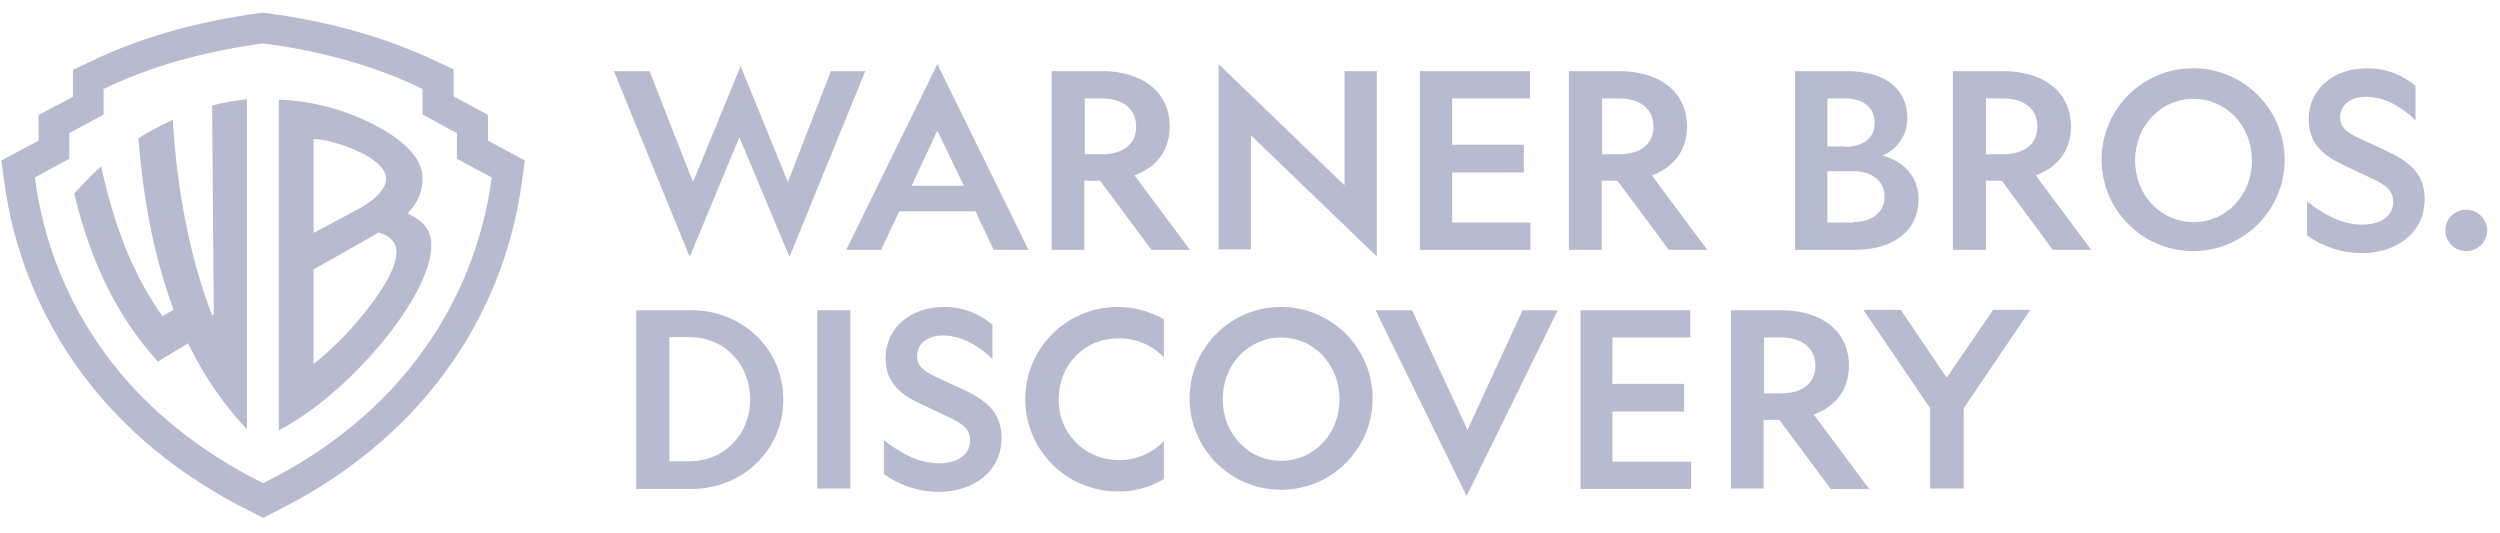 <svg xmlns="http://www.w3.org/2000/svg" width="169" height="36" viewBox="0 0 169 36" fill="none"><g clip-path="url(#clip0_175_10797)"><path d="M46.622 17.364L41.499 4.807H43.906L46.846 12.303L50.066 4.471L53.258 12.303L56.17 4.807H58.493L53.37 17.364L49.982 9.282L46.623 17.364H46.622ZM69.525 16.889H67.173L65.941 14.288H60.789L59.557 16.889H57.205L63.365 4.332L69.525 16.889ZM61.629 12.554H65.157L63.365 8.834L61.629 12.554ZM73.332 16.889H71.093V4.807H74.509C77.168 4.807 79.072 6.178 79.072 8.554C79.072 10.205 78.148 11.323 76.693 11.855L80.444 16.889H77.84L74.368 12.219H73.304V16.889H73.332ZM73.332 10.428H74.508C75.88 10.428 76.804 9.757 76.804 8.554C76.804 7.352 75.88 6.653 74.508 6.653H73.332V10.428ZM108.302 16.889H106.062V4.807H109.478C112.138 4.807 114.042 6.178 114.042 8.554C114.042 10.205 113.117 11.323 111.662 11.855L115.414 16.889H112.81L109.338 12.219H108.274V16.889H108.302ZM108.302 10.428H109.478C110.849 10.428 111.774 9.757 111.774 8.554C111.774 7.352 110.849 6.653 109.478 6.653H108.302V10.428ZM90.887 4.807H93.071V17.336L84.56 9.142V16.861H82.376V4.332L90.887 12.526V4.807ZM95.983 4.807H103.431V6.653H98.167V9.785H103.011V11.659H98.167V15.043H103.458V16.889H95.983V4.807ZM121.349 4.807H124.821C127.509 4.807 128.936 6.065 128.936 7.995C128.943 9.098 128.278 10.094 127.257 10.512C128.629 10.876 129.693 11.911 129.693 13.449C129.693 15.575 128.04 16.889 125.409 16.889H121.349V4.807ZM124.681 9.926C125.941 9.926 126.725 9.366 126.725 8.303C126.725 7.24 125.941 6.653 124.681 6.653H123.533V9.897H124.681V9.926ZM125.269 15.015C126.557 15.015 127.397 14.344 127.397 13.281C127.397 12.219 126.529 11.575 125.269 11.575H123.533V15.043H125.269V15.015ZM134.256 16.889H132.016V4.807H135.432C138.092 4.807 139.996 6.178 139.996 8.554C139.996 10.205 139.072 11.323 137.616 11.855L141.368 16.889H138.764L135.32 12.219H134.256V16.889ZM134.256 10.428H135.432C136.804 10.428 137.728 9.757 137.728 8.554C137.728 7.352 136.804 6.653 135.432 6.653H134.256V10.428ZM154.443 10.848C154.412 14.262 151.617 17.004 148.2 16.973C144.782 16.942 142.037 14.15 142.068 10.737C142.099 7.345 144.86 4.612 148.256 4.612C151.68 4.619 154.451 7.399 154.443 10.821C154.443 10.83 154.443 10.839 154.443 10.849V10.848ZM144.335 10.848C144.335 13.225 146.099 15.015 148.283 15.015C150.467 15.015 152.231 13.225 152.231 10.848C152.231 8.471 150.467 6.681 148.283 6.681C146.099 6.681 144.335 8.471 144.335 10.848ZM159.679 15.183C160.911 15.183 161.778 14.624 161.778 13.645C161.778 12.862 161.274 12.526 160.491 12.135L158.475 11.184C157.159 10.569 156.067 9.785 156.067 8.08C156.067 5.982 157.775 4.612 160.043 4.612C161.235 4.606 162.39 5.034 163.291 5.814V8.136C162.367 7.212 161.163 6.542 159.959 6.542C158.951 6.542 158.195 7.045 158.195 7.94C158.195 8.612 158.671 8.947 159.343 9.282L161.219 10.149C162.983 10.96 163.907 11.8 163.907 13.477C163.907 15.715 162.031 17.113 159.652 17.113C158.324 17.111 157.03 16.69 155.956 15.911V13.617C157.02 14.457 158.308 15.184 159.68 15.184L159.679 15.183ZM168.134 15.574C168.134 16.347 167.507 16.973 166.734 16.973H166.706C165.933 16.973 165.305 16.347 165.305 15.574C165.305 14.802 165.932 14.176 166.706 14.176H166.734C167.502 14.188 168.122 14.807 168.134 15.574ZM119.249 33.026H117.009V20.973H120.425C123.085 20.973 124.989 22.343 124.989 24.72C124.989 26.37 124.065 27.489 122.609 28.02L126.361 33.055H123.757L120.285 28.384H119.221V33.026H119.249ZM119.249 26.594H120.425C121.797 26.594 122.721 25.923 122.721 24.72C122.721 23.518 121.797 22.819 120.425 22.819H119.249V26.594ZM106.818 20.972H114.265V22.818H109.002V25.95H113.845V27.824H109.002V31.208H114.321V33.054H106.846V20.972H106.818ZM92.791 26.986C92.76 30.399 89.965 33.141 86.547 33.111C83.13 33.08 80.385 30.288 80.416 26.874C80.447 23.483 83.207 20.749 86.603 20.749C90.028 20.757 92.799 23.536 92.791 26.958C92.791 26.967 92.791 26.977 92.791 26.986V26.986ZM82.656 26.986C82.656 29.363 84.419 31.152 86.603 31.152C88.787 31.152 90.551 29.363 90.551 26.986C90.551 24.609 88.787 22.819 86.603 22.819C84.419 22.819 82.656 24.609 82.656 26.986ZM46.734 20.972C50.178 20.972 52.95 23.573 52.95 27.013C52.95 30.453 50.178 33.054 46.734 33.054H43.01V20.972H46.734ZM45.25 22.818V31.18H46.594C49.03 31.18 50.709 29.306 50.709 26.985C50.709 24.664 49.03 22.79 46.594 22.79H45.25V22.818ZM57.485 20.972V33.026H55.245V20.972H57.485ZM63.477 31.32C64.709 31.32 65.577 30.761 65.577 29.782C65.577 28.999 65.073 28.663 64.289 28.272L62.273 27.321C60.957 26.706 59.865 25.923 59.865 24.217C59.865 22.12 61.601 20.749 63.841 20.749C65.034 20.744 66.188 21.172 67.089 21.952V24.273C66.165 23.35 64.961 22.679 63.757 22.679C62.749 22.679 61.993 23.183 61.993 24.078C61.993 24.749 62.469 25.084 63.142 25.42L65.018 26.287C66.781 27.098 67.706 27.937 67.706 29.615C67.706 31.852 65.829 33.251 63.45 33.251C62.122 33.249 60.828 32.828 59.754 32.048V29.755C60.818 30.594 62.106 31.321 63.478 31.321L63.477 31.32ZM78.68 29.81V32.383C77.734 32.953 76.648 33.245 75.544 33.223C72.096 33.218 69.304 30.422 69.308 26.978C69.313 23.534 72.112 20.745 75.56 20.749C76.656 20.751 77.732 21.04 78.68 21.588V24.162C77.884 23.313 76.763 22.845 75.6 22.875C73.303 22.875 71.568 24.665 71.568 26.986C71.513 29.202 73.268 31.042 75.487 31.096C75.524 31.097 75.562 31.098 75.6 31.098C76.763 31.128 77.884 30.659 78.68 29.811V29.81ZM92.987 20.972H95.451L99.202 29.055L102.926 20.972H105.305L99.145 33.529L92.986 20.972H92.987ZM130.476 33.026V27.601L125.969 20.945H128.489L131.596 25.531L134.732 20.945H137.252L132.744 27.601V33.026H130.476Z" fill="#B7BBD0"></path><path d="M32.987 9.505V7.772L30.663 6.513V4.696L29.488 4.137C26.099 2.541 22.376 1.478 18.064 0.891L17.784 0.863L17.503 0.891C13.22 1.479 9.468 2.542 6.108 4.163L4.932 4.723V6.54L2.608 7.771V9.505L0.089 10.848L0.285 12.274C0.908 16.962 2.709 21.418 5.521 25.223C8.349 29.054 12.157 32.187 16.86 34.535L17.784 35.011L18.709 34.535C23.412 32.186 27.22 29.054 30.047 25.223C32.859 21.417 34.661 16.962 35.283 12.274L35.479 10.848L32.988 9.505H32.987ZM33.239 11.994C32.672 16.34 31.005 20.47 28.395 23.992C24.476 29.306 19.352 31.879 17.784 32.662C16.244 31.879 11.093 29.306 7.173 23.992C4.571 20.468 2.914 16.338 2.358 11.994L4.681 10.736V9.002L7.005 7.744V6.011C10.197 4.472 13.725 3.493 17.784 2.934C21.844 3.465 25.372 4.472 28.563 6.011V7.744L30.887 9.002V10.736L33.239 11.994Z" fill="#B7BBD0"></path><path d="M14.34 7.128L14.452 21.252L14.34 21.308C12.856 17.532 11.961 12.834 11.68 8.107C10.881 8.469 10.105 8.88 9.357 9.338C9.693 13.617 10.421 17.364 11.736 20.945L10.98 21.364C8.992 18.595 7.704 15.239 6.836 11.24C6.22 11.8 5.632 12.415 5.016 13.086C6.164 17.869 8.012 21.504 10.672 24.441L12.716 23.21C13.739 25.339 15.079 27.3 16.692 29.027V6.709C15.9 6.794 15.114 6.934 14.34 7.128ZM27.555 14.428C28.395 13.505 28.563 12.834 28.563 12.023C28.563 10.876 27.611 9.842 26.211 8.947C24.965 8.189 23.617 7.615 22.207 7.241C21.11 6.944 19.983 6.775 18.848 6.737V29.083C23.552 26.678 29.123 20.05 29.151 16.666C29.207 15.631 28.675 14.959 27.555 14.428ZM21.2 9.394C22.348 9.394 26.099 10.568 26.099 12.079C26.099 12.61 25.623 13.394 24.139 14.177L21.199 15.743V9.395L21.2 9.394ZM24.112 21.783C23.231 22.813 22.256 23.759 21.2 24.608V18.204C21.2 18.204 25.455 15.827 25.595 15.715C26.855 16.05 26.799 16.973 26.799 17.057C26.799 18.231 25.595 20.05 24.111 21.783H24.112Z" fill="#B7BBD0"></path></g><defs><clipPath id="clip0_175_10797"><rect width="168.045" height="34.148" fill="white" transform="translate(0.089 0.862)"></rect></clipPath></defs></svg>